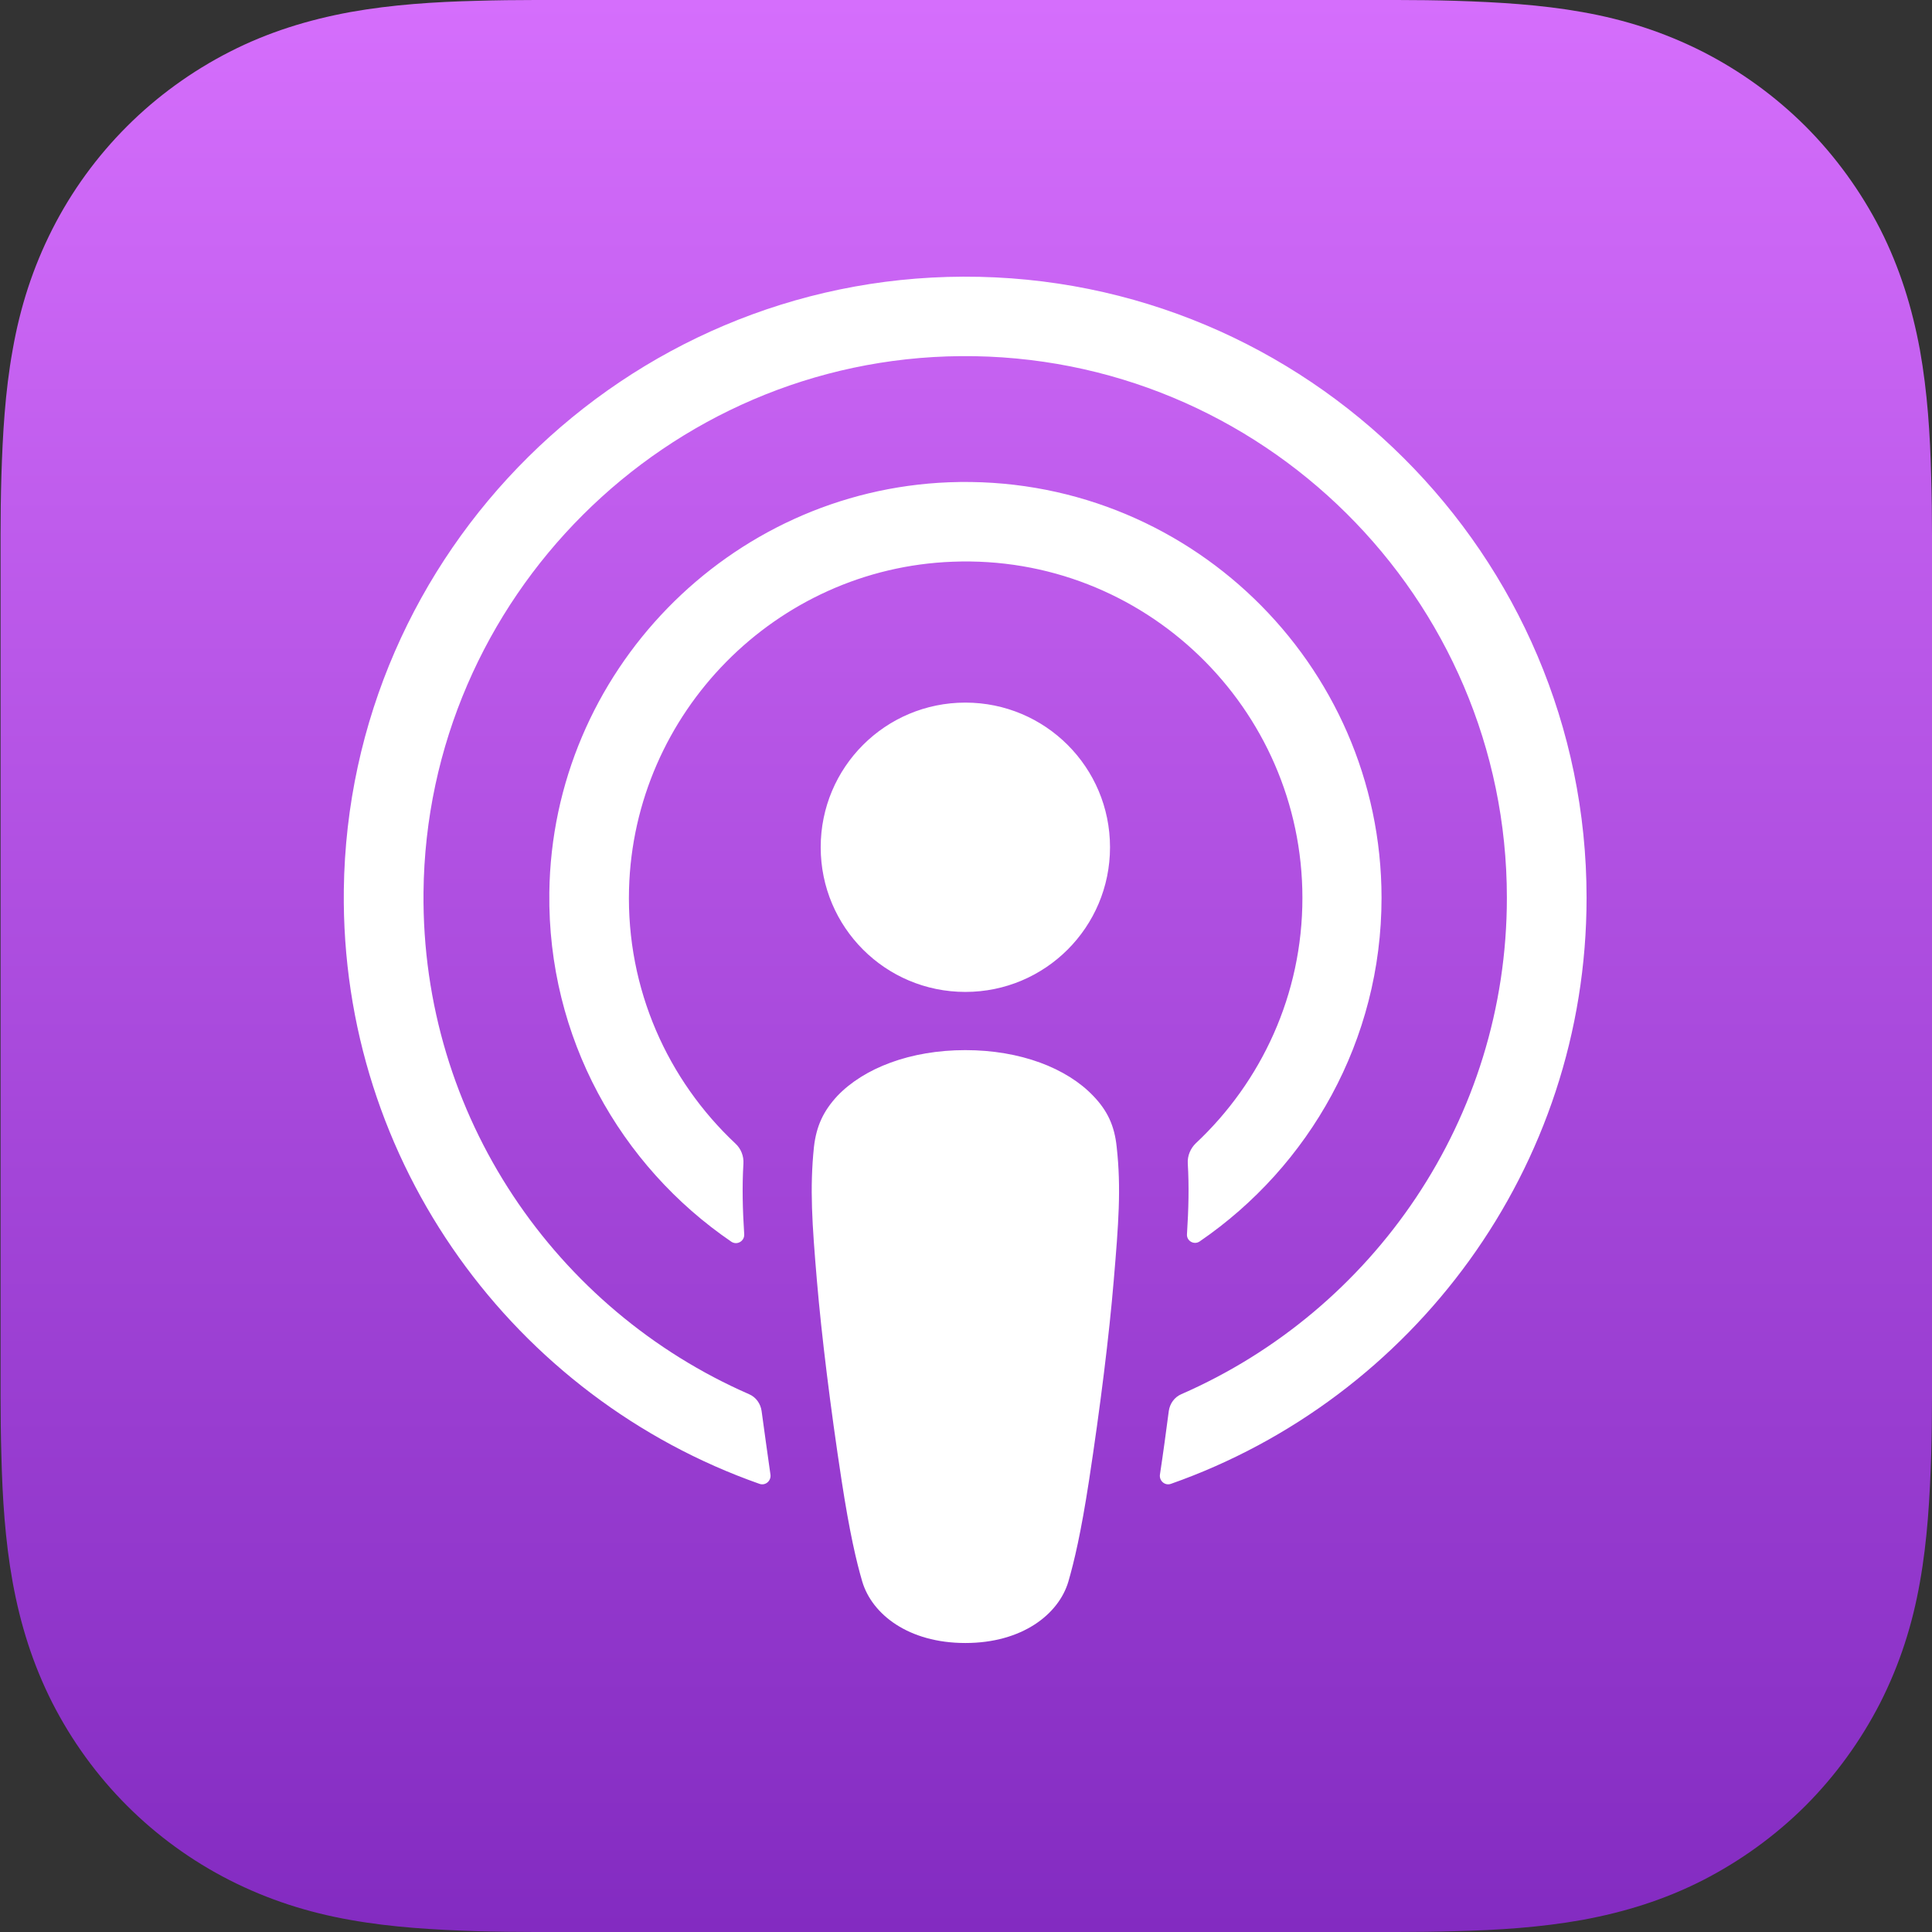 <svg width="24" height="24" viewBox="0 0 24 24" fill="none" xmlns="http://www.w3.org/2000/svg">
<rect x="0" y="0" width="24" height="24" fill="#333333" stroke="none"/>
<g id="plataformas">
<path id="Vector" d="M24 7.508C24 7.221 24 6.934 24 6.648C24 6.408 23.997 6.164 23.99 5.924C23.977 5.397 23.943 4.867 23.85 4.347C23.753 3.821 23.6 3.327 23.357 2.847C23.116 2.377 22.803 1.944 22.43 1.57C22.056 1.197 21.623 0.883 21.153 0.643C20.673 0.4 20.183 0.243 19.656 0.15C19.136 0.057 18.606 0.027 18.079 0.01C17.839 0.003 17.596 0 17.356 0C17.069 0 16.782 0 16.496 0H7.511C7.224 0 6.938 0 6.651 0C6.411 0 6.167 0.003 5.927 0.01C5.401 0.023 4.871 0.057 4.351 0.15C3.824 0.247 3.33 0.4 2.854 0.643C2.384 0.883 1.95 1.197 1.577 1.57C1.203 1.944 0.89 2.374 0.65 2.847C0.407 3.327 0.25 3.817 0.157 4.347C0.063 4.867 0.033 5.397 0.017 5.924C0.01 6.164 0.007 6.408 0.007 6.648C0.007 6.934 0.007 7.221 0.007 7.508V16.492C0.007 16.779 0.007 17.066 0.007 17.352C0.007 17.592 0.01 17.836 0.017 18.076C0.03 18.603 0.063 19.133 0.157 19.653C0.253 20.18 0.407 20.673 0.65 21.153C0.89 21.623 1.203 22.056 1.577 22.43C1.95 22.803 2.38 23.116 2.854 23.357C3.334 23.6 3.824 23.757 4.351 23.85C4.871 23.943 5.401 23.973 5.927 23.99C6.167 23.997 6.411 24 6.651 24C6.938 24 7.224 24 7.511 24H16.496C16.782 24 17.069 24 17.356 24C17.596 24 17.839 23.997 18.079 23.99C18.606 23.977 19.136 23.943 19.656 23.85C20.183 23.753 20.676 23.6 21.153 23.357C21.623 23.116 22.056 22.803 22.43 22.43C22.803 22.056 23.116 21.623 23.357 21.153C23.6 20.673 23.757 20.183 23.85 19.653C23.943 19.133 23.973 18.603 23.99 18.076C23.997 17.836 24 17.592 24 17.352C24 17.066 24 16.779 24 16.492V7.508Z" fill="url(#paint0_linear_2190_2474)"/>
<path id="Vector_2" d="M11.992 8.728C12.985 8.728 13.789 9.531 13.789 10.525C13.789 11.518 12.985 12.322 11.992 12.322C10.998 12.322 10.195 11.518 10.195 10.525C10.195 9.531 10.998 8.728 11.992 8.728ZM17.162 11.152C17.162 12.922 16.266 14.489 14.902 15.422C14.832 15.469 14.739 15.415 14.745 15.332C14.765 15.019 14.772 14.739 14.755 14.452C14.749 14.359 14.789 14.265 14.855 14.202C15.669 13.439 16.179 12.355 16.179 11.155C16.179 8.795 14.212 6.884 11.832 6.978C9.641 7.061 7.874 8.851 7.814 11.045C7.781 12.292 8.298 13.419 9.135 14.205C9.205 14.269 9.241 14.362 9.235 14.455C9.218 14.742 9.225 15.022 9.245 15.335C9.248 15.419 9.155 15.472 9.085 15.425C7.704 14.482 6.801 12.889 6.824 11.088C6.858 8.351 9.055 6.098 11.788 5.991C14.732 5.878 17.162 8.238 17.162 11.155V11.152ZM11.968 3.437C16.236 3.424 19.709 6.891 19.709 11.152C19.709 14.512 17.549 17.376 14.545 18.433C14.472 18.459 14.399 18.396 14.409 18.319C14.449 18.056 14.485 17.789 14.519 17.529C14.532 17.436 14.589 17.356 14.675 17.319C17.056 16.279 18.719 13.905 18.719 11.152C18.719 7.424 15.669 4.394 11.935 4.424C8.281 4.454 5.297 7.431 5.261 11.085C5.234 13.869 6.908 16.272 9.305 17.319C9.391 17.356 9.448 17.436 9.461 17.529C9.495 17.789 9.535 18.056 9.571 18.319C9.581 18.396 9.508 18.459 9.435 18.433C6.401 17.366 4.231 14.455 4.271 11.055C4.324 6.854 7.764 3.451 11.965 3.437H11.968ZM11.992 13.045C12.675 13.045 13.252 13.268 13.582 13.615C13.755 13.795 13.845 13.982 13.872 14.249C13.929 14.762 13.895 15.202 13.835 15.909C13.779 16.582 13.668 17.479 13.528 18.393C13.428 19.043 13.345 19.393 13.272 19.646C13.152 20.053 12.698 20.41 11.992 20.41C11.285 20.41 10.832 20.053 10.711 19.646C10.638 19.396 10.555 19.043 10.455 18.393C10.315 17.479 10.205 16.582 10.148 15.909C10.088 15.202 10.058 14.762 10.111 14.249C10.141 13.985 10.231 13.799 10.401 13.615C10.732 13.268 11.308 13.045 11.992 13.045Z" fill="white"/>
</g>
<defs>
<linearGradient id="paint0_linear_2190_2474" x1="11.998" y1="0" x2="11.998" y2="24.003" gradientUnits="userSpaceOnUse">
<stop stop-color="#D56EFC"/>
<stop offset="1" stop-color="#832BC1"/>
</linearGradient>
</defs>
</svg>
